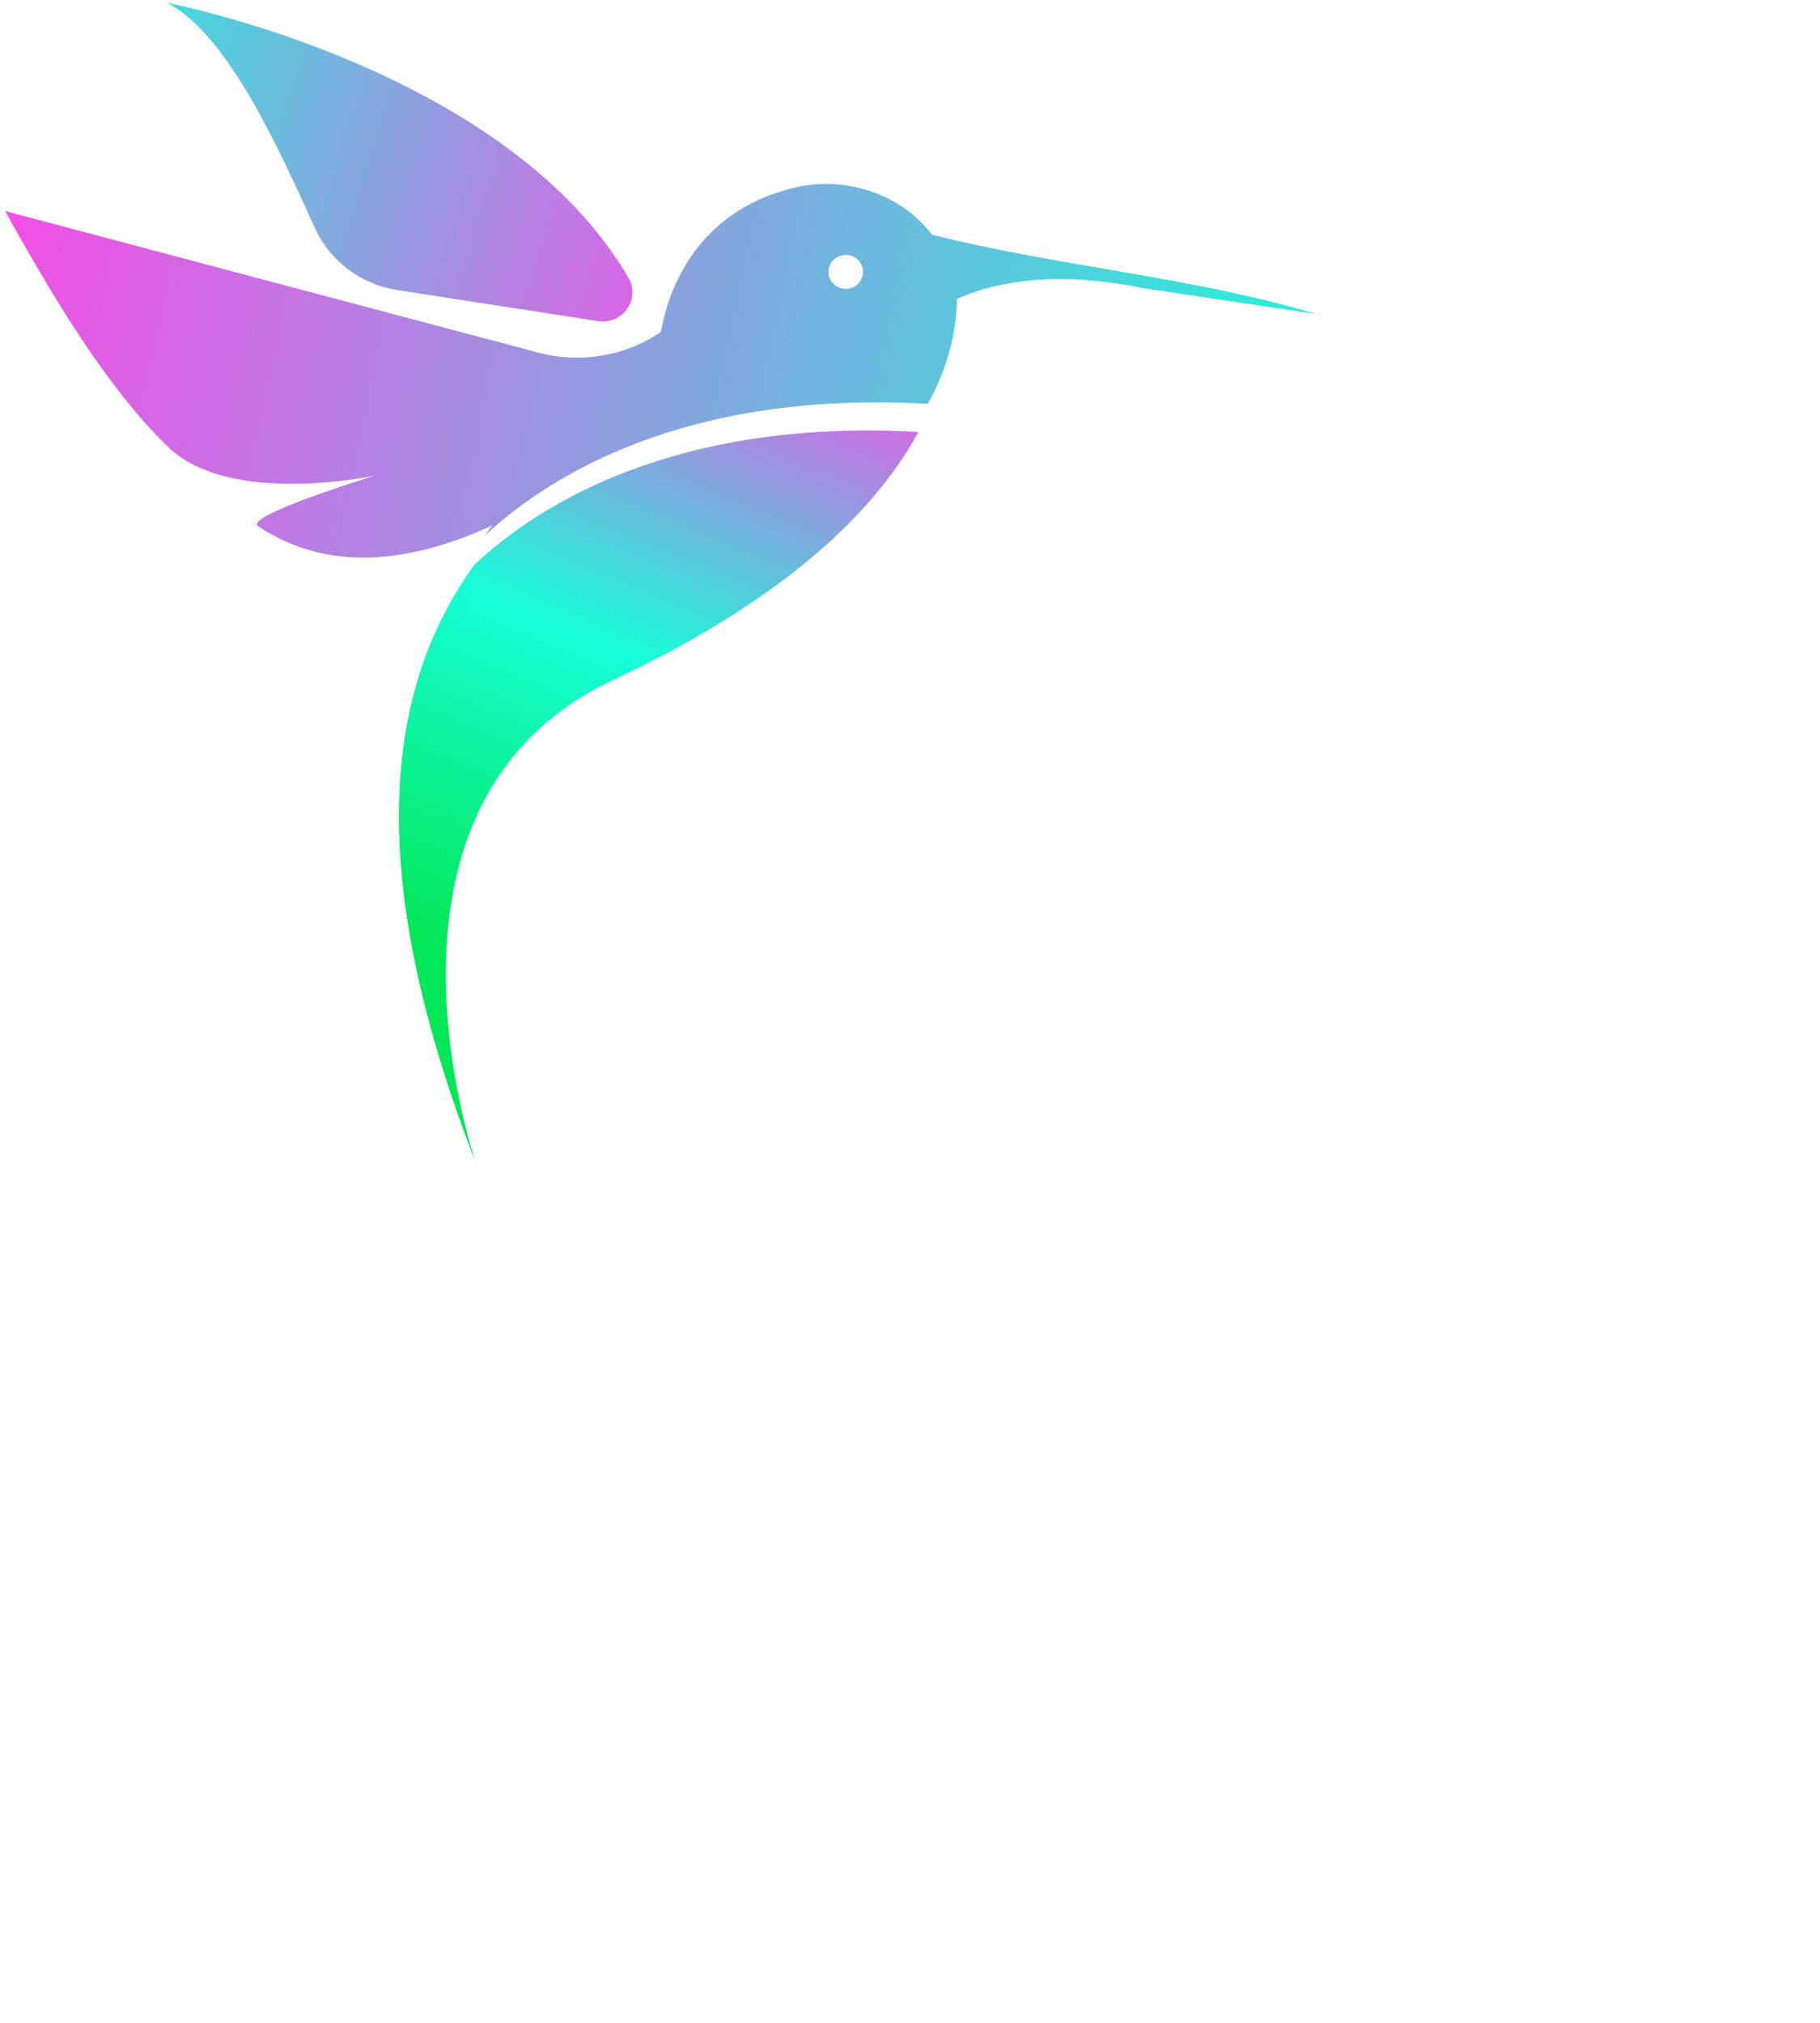 <?xml version="1.0" encoding="UTF-8"?> <svg xmlns="http://www.w3.org/2000/svg" width="162" height="180" viewBox="0 0 162 180" fill="none"> <g filter="url(#filter0_b_1263_526)"> <rect x="69.761" y="34.501" width="92" height="47" rx="5" fill="white" fill-opacity="0.13"></rect> </g> <g filter="url(#filter1_b_1263_526)"> <rect x="26.761" y="83.501" width="135" height="47" rx="5" fill="white" fill-opacity="0.13"></rect> </g> <g filter="url(#filter2_b_1263_526)"> <rect x="26.761" y="132.501" width="135" height="47" rx="5" fill="white" fill-opacity="0.13"></rect> </g> <path d="M94.461 70.501L89.351 61.226H87.916V70.501H81.931V45.931H91.976C93.913 45.931 95.558 46.269 96.911 46.946C98.288 47.622 99.315 48.556 99.991 49.746C100.668 50.912 101.006 52.219 101.006 53.666C101.006 55.299 100.54 56.757 99.606 58.041C98.696 59.324 97.343 60.234 95.546 60.771L101.216 70.501H94.461ZM87.916 56.991H91.626C92.723 56.991 93.54 56.722 94.076 56.186C94.636 55.649 94.916 54.891 94.916 53.911C94.916 52.977 94.636 52.242 94.076 51.706C93.54 51.169 92.723 50.901 91.626 50.901H87.916V56.991ZM110.643 45.931V60.631C110.643 62.101 111.005 63.232 111.728 64.026C112.452 64.819 113.513 65.216 114.913 65.216C116.313 65.216 117.387 64.819 118.133 64.026C118.88 63.232 119.253 62.101 119.253 60.631V45.931H125.238V60.596C125.238 62.789 124.772 64.644 123.838 66.161C122.905 67.677 121.645 68.821 120.058 69.591C118.495 70.361 116.745 70.746 114.808 70.746C112.872 70.746 111.133 70.372 109.593 69.626C108.077 68.856 106.875 67.712 105.988 66.196C105.102 64.656 104.658 62.789 104.658 60.596V45.931H110.643ZM151.421 70.501H145.436L135.426 55.346V70.501H129.441V45.931H135.426L145.436 61.156V45.931H151.421V70.501Z" fill="white"></path> <path d="M49.909 94.931V99.726H43.399V119.501H37.414V99.726H30.904V94.931H49.909ZM65.443 119.501L60.333 110.226H58.898V119.501H52.913V94.931H62.958C64.894 94.931 66.54 95.269 67.893 95.946C69.269 96.622 70.296 97.556 70.973 98.746C71.65 99.912 71.988 101.219 71.988 102.666C71.988 104.299 71.521 105.757 70.588 107.041C69.678 108.324 68.325 109.234 66.528 109.771L72.198 119.501H65.443ZM58.898 105.991H62.608C63.705 105.991 64.521 105.722 65.058 105.186C65.618 104.649 65.898 103.891 65.898 102.911C65.898 101.977 65.618 101.242 65.058 100.706C64.521 100.169 63.705 99.901 62.608 99.901H58.898V105.991ZM91.04 115.161H81.87L80.4 119.501H74.135L83.025 94.931H89.955L98.845 119.501H92.51L91.04 115.161ZM89.5 110.541L86.455 101.546L83.445 110.541H89.5ZM124.616 94.931L115.901 119.501H108.411L99.696 94.931H106.066L112.156 113.481L118.281 94.931H124.616ZM133.102 99.726V104.696H141.117V109.316H133.102V114.706H142.167V119.501H127.117V94.931H142.167V99.726H133.102ZM152.038 114.881H159.878V119.501H146.053V94.931H152.038V114.881Z" fill="white"></path> <path d="M44.916 148.726V153.696H52.931V158.316H44.916V163.706H53.981V168.501H38.931V143.931H53.981V148.726H44.916ZM79.847 168.501H73.862L63.852 153.346V168.501H57.867V143.931H63.852L73.862 159.156V143.931H79.847V168.501ZM99.585 143.931V160.661C99.585 163.251 98.85 165.246 97.38 166.646C95.933 168.046 93.974 168.746 91.5 168.746C88.91 168.746 86.834 168.011 85.27 166.541C83.707 165.071 82.925 162.982 82.925 160.276H88.875C88.875 161.302 89.085 162.084 89.505 162.621C89.925 163.134 90.532 163.391 91.325 163.391C92.049 163.391 92.609 163.157 93.005 162.691C93.402 162.224 93.6 161.547 93.6 160.661V143.931H99.585ZM116.04 168.746C113.73 168.746 111.606 168.209 109.67 167.136C107.756 166.062 106.228 164.569 105.085 162.656C103.965 160.719 103.405 158.549 103.405 156.146C103.405 153.742 103.965 151.584 105.085 149.671C106.228 147.757 107.756 146.264 109.67 145.191C111.606 144.117 113.73 143.581 116.04 143.581C118.35 143.581 120.461 144.117 122.375 145.191C124.311 146.264 125.828 147.757 126.925 149.671C128.045 151.584 128.605 153.742 128.605 156.146C128.605 158.549 128.045 160.719 126.925 162.656C125.805 164.569 124.288 166.062 122.375 167.136C120.461 168.209 118.35 168.746 116.04 168.746ZM116.04 163.286C118 163.286 119.563 162.632 120.73 161.326C121.92 160.019 122.515 158.292 122.515 156.146C122.515 153.976 121.92 152.249 120.73 150.966C119.563 149.659 118 149.006 116.04 149.006C114.056 149.006 112.47 149.647 111.28 150.931C110.113 152.214 109.53 153.952 109.53 156.146C109.53 158.316 110.113 160.054 111.28 161.361C112.47 162.644 114.056 163.286 116.04 163.286ZM153.004 143.931L144.499 160.381V168.501H138.514V160.381L130.009 143.931H136.799L141.559 154.221L146.284 143.931H153.004Z" fill="white"></path> <g clip-path="url(#clip0_1263_526)"> <g opacity="0.99"> <path d="M14.876 0.253C20.295 3.043 24.859 13.339 28.067 20.37C28.727 21.796 29.738 23.04 31.01 23.989C32.282 24.939 33.774 25.565 35.354 25.811L53.222 28.574C53.711 28.65 54.212 28.591 54.668 28.404C55.124 28.216 55.517 27.907 55.804 27.513C56.09 27.118 56.258 26.653 56.288 26.17C56.318 25.687 56.21 25.205 55.975 24.779C45.108 6 14.876 0.253 14.876 0.253Z" fill="url(#paint0_linear_1263_526)"></path> </g> <path d="M42.285 50.156C35.469 59.587 31.233 74.948 42.371 103.506C42.371 103.506 31.119 71.418 54.649 60.466C68.068 54.188 75.455 47.548 79.519 41.953C80.338 40.83 81.081 39.655 81.743 38.437C59.925 37.21 47.818 45.036 42.314 50.17L42.285 50.156Z" fill="url(#paint1_linear_1263_526)"></path> <path d="M82.956 20.872C82.451 20.22 81.877 19.622 81.245 19.087C79.693 17.828 77.844 16.97 75.866 16.59C73.888 16.21 71.845 16.32 69.922 16.91C64.631 18.389 60.182 22.365 58.813 29.55C57.242 30.611 55.453 31.324 53.572 31.64C51.69 31.955 49.761 31.866 47.918 31.378L0.459 18.78C5.636 28.155 10.213 35.2 14.991 39.79C20.509 45.106 33.344 42.329 33.344 42.329C33.344 42.329 21.636 45.915 22.977 46.822C29.651 51.314 37.437 49.71 43.825 46.752L43.141 47.673C48.645 42.539 60.752 34.698 82.571 35.94C84.153 33.183 85.047 30.1 85.18 26.941V26.606C89.344 24.746 94.492 24.351 100.624 25.42C101.109 25.504 101.594 25.616 102.05 25.686L117.138 27.932C105.872 24.583 94.321 23.746 82.913 20.872H82.956Z" fill="url(#paint2_linear_1263_526)"></path> <path d="M76.809 24.374C76.773 24.67 76.648 24.949 76.449 25.176C76.251 25.402 75.988 25.566 75.695 25.646C75.401 25.727 75.09 25.72 74.8 25.627C74.51 25.534 74.255 25.359 74.067 25.125C73.879 24.89 73.767 24.606 73.744 24.308C73.721 24.011 73.789 23.713 73.939 23.454C74.089 23.194 74.315 22.984 74.587 22.85C74.859 22.715 75.166 22.663 75.469 22.7C75.873 22.749 76.241 22.952 76.492 23.266C76.743 23.58 76.857 23.978 76.809 24.374Z" fill="white"></path> </g> <defs> <filter id="filter0_b_1263_526" x="35.761" y="0.501" width="160" height="115" filterUnits="userSpaceOnUse" color-interpolation-filters="sRGB"> <feFlood flood-opacity="0" result="BackgroundImageFix"></feFlood> <feGaussianBlur in="BackgroundImageFix" stdDeviation="17"></feGaussianBlur> <feComposite in2="SourceAlpha" operator="in" result="effect1_backgroundBlur_1263_526"></feComposite> <feBlend mode="normal" in="SourceGraphic" in2="effect1_backgroundBlur_1263_526" result="shape"></feBlend> </filter> <filter id="filter1_b_1263_526" x="-7.239" y="49.501" width="203" height="115" filterUnits="userSpaceOnUse" color-interpolation-filters="sRGB"> <feFlood flood-opacity="0" result="BackgroundImageFix"></feFlood> <feGaussianBlur in="BackgroundImageFix" stdDeviation="17"></feGaussianBlur> <feComposite in2="SourceAlpha" operator="in" result="effect1_backgroundBlur_1263_526"></feComposite> <feBlend mode="normal" in="SourceGraphic" in2="effect1_backgroundBlur_1263_526" result="shape"></feBlend> </filter> <filter id="filter2_b_1263_526" x="-7.239" y="98.501" width="203" height="115" filterUnits="userSpaceOnUse" color-interpolation-filters="sRGB"> <feFlood flood-opacity="0" result="BackgroundImageFix"></feFlood> <feGaussianBlur in="BackgroundImageFix" stdDeviation="17"></feGaussianBlur> <feComposite in2="SourceAlpha" operator="in" result="effect1_backgroundBlur_1263_526"></feComposite> <feBlend mode="normal" in="SourceGraphic" in2="effect1_backgroundBlur_1263_526" result="shape"></feBlend> </filter> <linearGradient id="paint0_linear_1263_526" x1="70.15" y1="26.607" x2="-61.866" y2="-15.325" gradientUnits="userSpaceOnUse"> <stop stop-color="#FF45E7"></stop> <stop offset="0.55" stop-color="#14FFD7"></stop> <stop offset="1" stop-color="#02E757"></stop> </linearGradient> <linearGradient id="paint1_linear_1263_526" x1="69.779" y1="25.142" x2="44.777" y2="85.956" gradientUnits="userSpaceOnUse"> <stop stop-color="#FF45E7"></stop> <stop offset="0.55" stop-color="#14FFD7"></stop> <stop offset="1" stop-color="#02E757"></stop> </linearGradient> <linearGradient id="paint2_linear_1263_526" x1="-7.056" y1="20.998" x2="229.423" y2="70.628" gradientUnits="userSpaceOnUse"> <stop stop-color="#FF45E7"></stop> <stop offset="0.55" stop-color="#14FFD7"></stop> <stop offset="1" stop-color="#02E757"></stop> </linearGradient> <clipPath id="clip0_1263_526"> <rect width="116.721" height="103.253" fill="white" transform="translate(0.459 0.253)"></rect> </clipPath> </defs> </svg> 